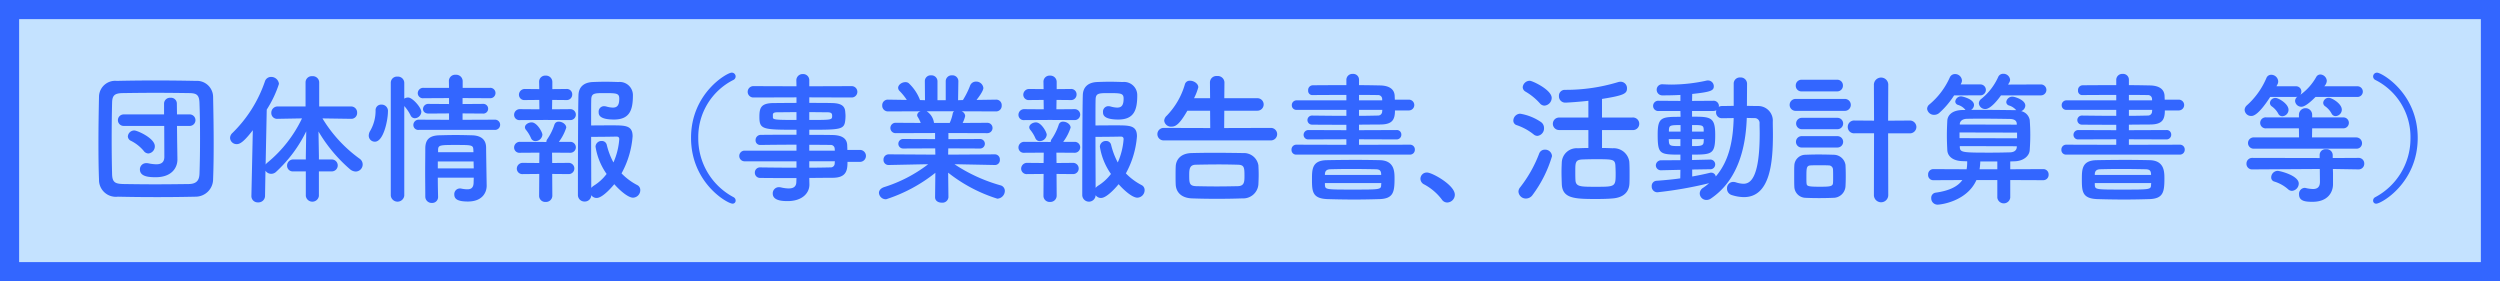 <svg xmlns="http://www.w3.org/2000/svg" viewBox="0 0 320 36"><defs><style>.a{fill:#c4e2ff;}.b{fill:#36f;}</style></defs><title>title_profile</title><rect class="a" x="1.224" y="1.224" width="317.551" height="33.551"/><path class="b" d="M317.55,2.449v31.1H2.449V2.449h315.1M320,0H0V36H320V0Z"/><path class="b" d="M25.023,25.176c-1.6.036-3.274.054-4.948.054s-3.346-.018-4.983-.054a2.156,2.156,0,0,1-2.419-2.2c-.055-1.364-.073-3-.073-4.692,0-2.056.036-4.166.073-5.948a2.068,2.068,0,0,1,2.274-1.983c1.582-.036,3.255-.055,4.965-.055s3.437.019,5.147.055a2.076,2.076,0,0,1,2.219,2.073c.037,1.856.073,3.911.073,5.894,0,1.637-.018,3.219-.073,4.6A2.244,2.244,0,0,1,25.023,25.176Zm.582-7.494c0-1.564-.018-3.129-.073-4.529-.036-1.036-.4-1.219-1.291-1.236-1.364-.019-2.874-.037-4.347-.037-1.492,0-2.929.018-4.2.037-1.036.017-1.327.308-1.346,1.236-.036,1.474-.054,3.093-.054,4.675s.018,3.128.054,4.492c.037,1.037.4,1.219,1.528,1.237,1.255.018,2.583.036,3.983.036,1.383,0,2.838-.018,4.311-.036,1.019-.018,1.328-.51,1.364-1.292C25.587,20.81,25.605,19.247,25.605,17.682Zm-4.584-1.564H15.856a.737.737,0,1,1,0-1.473H21v-1.4a.751.751,0,0,1,.819-.728.741.741,0,0,1,.818.728l.018,1.4h1.6a.737.737,0,1,1,0,1.473h-1.6l.019,1.837.036,2.437v.036c0,.983-.673,2.256-2.783,2.256-.873,0-2.019-.073-2.019-1a.793.793,0,0,1,.837-.8.99.99,0,0,1,.236.019A5.438,5.438,0,0,0,20,21.029c.6,0,1.036-.219,1.036-.964ZM18.384,19.3a5.1,5.1,0,0,0-1.619-1.273.647.647,0,0,1-.4-.565A.823.823,0,0,1,17.2,16.7c.364,0,2.619.982,2.619,2.019a.917.917,0,0,1-.837.927A.777.777,0,0,1,18.384,19.3Z"/><path class="b" d="M40.819,21.938v3.147a.845.845,0,0,1-1.674,0V21.938H37.563a.733.733,0,0,1-.819-.728.787.787,0,0,1,.819-.8h1.582v-.455l.054-3.147a17.364,17.364,0,0,1-3.837,5.165.909.909,0,0,1-.655.274.855.855,0,0,1-.727-.4l-.055,3.22a.835.835,0,0,1-.891.837.8.8,0,0,1-.855-.819v-.018l.182-8.4c-1.164,1.509-1.655,1.782-2.056,1.782a.832.832,0,0,1-.855-.8.884.884,0,0,1,.31-.637,16.772,16.772,0,0,0,4.147-6.584.816.816,0,0,1,.782-.582,1,1,0,0,1,1.018.891,14.129,14.129,0,0,1-1.564,3.292L34,21.065a1.048,1.048,0,0,1,.236-.255,16.475,16.475,0,0,0,4.42-5.656l-3.092.055h-.018a.741.741,0,0,1-.819-.764.806.806,0,0,1,.837-.818h3.547V10.534a.791.791,0,0,1,.855-.782.815.815,0,0,1,.891.782v3.093h4.056a.771.771,0,0,1,.8.8.744.744,0,0,1-.782.783h-.018l-3.638-.055a17.541,17.541,0,0,0,4.765,5.166.889.889,0,0,1,.383.727.909.909,0,0,1-.891.91,1.207,1.207,0,0,1-.728-.291,19.414,19.414,0,0,1-4.038-4.838l.055,3.109v.474h1.618a.764.764,0,1,1,0,1.527Z"/><path class="b" d="M47.2,17.355a1.2,1.2,0,0,1,.182-.6,5.119,5.119,0,0,0,.692-2.619.705.705,0,0,1,.745-.746.811.811,0,0,1,.837.91c0,1.019-.546,3.838-1.673,3.838A.777.777,0,0,1,47.2,17.355Zm2.82-6.748a.786.786,0,0,1,.854-.8.812.812,0,0,1,.873.8v2.019a.919.919,0,0,1,.492-.146c.564,0,1.691,1.292,1.691,1.837a.868.868,0,0,1-.836.818.6.6,0,0,1-.528-.344,5.387,5.387,0,0,0-.819-1.219V25.048a.87.87,0,0,1-1.727,0Zm3.6,6.02a.63.63,0,0,1-.71-.619.684.684,0,0,1,.71-.69l3.856.017v-.818l-2.619.019c-.492,0-.71-.291-.71-.582a.667.667,0,0,1,.71-.656l2.619.019v-.764l-3.256.018a.655.655,0,0,1-.746-.637.693.693,0,0,1,.746-.69h3.256l-.018-.873a.8.8,0,0,1,.873-.8.828.828,0,0,1,.891.8v.873H62.7a.666.666,0,1,1,0,1.327l-3.492-.018v.764l2.582-.019a.623.623,0,1,1,0,1.238l-2.582-.019v.818l4.11-.017a.656.656,0,1,1,0,1.309Zm2.419,6.112c0,.854.018,1.709.036,2.455v.018a.753.753,0,0,1-.8.764.808.808,0,0,1-.837-.782c0-1-.018-2.073-.018-3.147s.018-2.128.018-3.091c.018-1,.437-1.6,1.783-1.638.655-.018,1.382-.036,2.092-.036.727,0,1.455.018,2.109.036,1.219.037,1.783.6,1.8,1.547,0,.582.073,4.874.073,4.874v.036c0,.873-.564,2.019-2.4,2.019-1.31,0-1.746-.309-1.746-.909a.725.725,0,0,1,.727-.764.507.507,0,0,1,.164.018,3.8,3.8,0,0,0,.782.091c.437,0,.782-.164.8-.837,0-.2.019-.436.019-.654Zm0-2.074v.891h4.6c0-.291-.019-.6-.019-.891Zm4.547-1.546c-.036-.564-.255-.564-2.328-.564-1.892,0-2.146.019-2.183.564v.364h4.529Z"/><path class="b" d="M69.826,15.354l-3.256.019a.678.678,0,0,1-.764-.674.727.727,0,0,1,.764-.728l2.474.019-.018-1.2-1.819.017a.692.692,0,0,1-.782-.673.746.746,0,0,1,.782-.745l1.819.018-.019-.928v-.018a.777.777,0,0,1,.837-.782.807.807,0,0,1,.855.8v.928l1.8-.018a.687.687,0,0,1,.746.709.7.7,0,0,1-.746.709l-1.818-.017-.019,1.2,2.347-.019a.7.7,0,1,1,0,1.4Zm.855,6.911.018,2.783a.807.807,0,0,1-.855.8.782.782,0,0,1-.837-.8l.019-2.783-2.092.019a.706.706,0,0,1-.782-.692.746.746,0,0,1,.782-.745l2.092.018.018-1.327-2.474.017a.677.677,0,0,1-.764-.673.727.727,0,0,1,.764-.727l3.238.018h.127a.639.639,0,0,1,.145-.4,7.207,7.207,0,0,0,.892-1.837.552.552,0,0,1,.563-.364c.419,0,.946.328.946.764a6.143,6.143,0,0,1-.946,1.819h1.474a.7.7,0,1,1,0,1.4l-2.347-.017.019,1.327,2.091-.018a.719.719,0,1,1,0,1.437Zm-2.147-4.2a.608.608,0,0,1-.564-.382A4.483,4.483,0,0,0,67.3,16.59a.52.52,0,0,1-.109-.291c0-.363.454-.635.854-.635.692,0,1.383,1.255,1.383,1.582A.905.905,0,0,1,68.534,18.064Zm7.84,7.275a.83.83,0,0,1-.692-.363.82.82,0,0,1-.855.818.829.829,0,0,1-.854-.855s0-10.84.073-12.786c.036-.928.582-1.6,1.837-1.655.473-.019,1.036-.037,1.6-.037.582,0,1.164.018,1.674.037a1.684,1.684,0,0,1,1.855,1.71c0,1.855-.4,3.091-2.419,3.091-1.946,0-1.965-.654-1.965-.964a.693.693,0,0,1,.692-.746,1.349,1.349,0,0,1,.272.038,3.281,3.281,0,0,0,.837.145c.546,0,.837-.255.837-1.146,0-.692-.346-.709-1.892-.709-1.237,0-1.655,0-1.692.763-.018.455-.018,1.765-.018,3.383.637-.018,1.783-.018,2.71-.018,1.692,0,2.6.018,2.6,1.4a11.657,11.657,0,0,1-1.418,4.747,7.762,7.762,0,0,0,2,1.491.7.7,0,0,1,.4.655.962.962,0,0,1-.927.964c-.673,0-1.8-1.037-2.4-1.728C78.538,23.684,77.192,25.339,76.374,25.339Zm-.146-6.566a.753.753,0,0,1,.782-.728.637.637,0,0,1,.655.492,9.393,9.393,0,0,0,.855,2.256,8.91,8.91,0,0,0,.746-2.984c0-.308-.237-.327-.364-.327-.709.019-2.419.036-3.238.036,0,2.456.018,5.166.018,6.53a1.648,1.648,0,0,1,.309-.273,6.01,6.01,0,0,0,1.656-1.51A8.263,8.263,0,0,1,76.228,18.773Z"/><path class="b" d="M93.764,26.067c-.654,0-5.311-2.655-5.311-8.421,0-5.729,4.62-8.349,5.2-8.349a.494.494,0,0,1,.509.492.511.511,0,0,1-.309.454,8.166,8.166,0,0,0-4.474,7.4,8.5,8.5,0,0,0,4.492,7.584.486.486,0,0,1,.291.455A.377.377,0,0,1,93.764,26.067Z"/><path class="b" d="M108.479,20.719c0,1.074-.127,2.037-1.909,2.037-.946,0-1.947.019-2.983.019l.018.837v.017c0,1.092-.928,2.111-2.783,2.111-.582,0-1.91-.019-1.91-.964a.787.787,0,0,1,.8-.818,1.345,1.345,0,0,1,.273.036,4.428,4.428,0,0,0,.964.127c.546,0,.982-.182.982-.855l.018-.472c-1.582,0-3.182,0-4.637-.019a.664.664,0,0,1-.692-.673.654.654,0,0,1,.692-.673h.018c1.346.018,2.983.036,4.619.036v-.818H95.256a.684.684,0,0,1,0-1.364h6.693v-.764c-1.709,0-3.437.018-4.619.036h-.018a.586.586,0,0,1-.6-.618.662.662,0,0,1,.692-.673c1.291-.018,2.928-.018,4.546-.018v-.637c-4.346,0-4.747-.036-4.747-1.655,0-1.2.219-1.764,1.892-1.764.691,0,1.746-.019,2.855-.019v-.709l-5.492.018a.728.728,0,1,1,0-1.455l5.492.019-.018-.747a.8.8,0,0,1,.837-.818.782.782,0,0,1,.819.818v.747l5.4-.019a.728.728,0,1,1,0,1.455l-5.4-.018v.709c1.109,0,2.164,0,2.873.019,1.164.018,1.674.345,1.728,1.091.018.2.037.4.037.582a5.525,5.525,0,0,1-.037.563c-.127,1.164-.636,1.183-4.6,1.183v.655c1.072,0,2.091,0,2.964.018,1.164.018,1.856.4,1.892,1.309,0,.164.018.365.018.6h1.674a.766.766,0,0,1,0,1.527Zm-6.53-6.365c-.981,0-1.891.018-2.455.018-.382,0-.527.09-.564.255v.4c0,.308.437.327,3.019.327Zm1.638,1c2.873,0,2.928,0,2.928-.527,0-.291-.091-.455-.6-.455-.528,0-1.383-.018-2.328-.018Zm3.255,3.692a.5.5,0,0,0-.563-.491c-.747-.018-1.674-.018-2.692-.018v.746h3.274Zm-3.255,1.6v.818c.945,0,1.855-.018,2.692-.036a.511.511,0,0,0,.563-.51c0-.09.019-.181.019-.272Z"/><path class="b" d="M127.311,21.12l-4.584-.091h-.545a20.829,20.829,0,0,0,5.875,2.691.733.733,0,0,1,.563.71,1.013,1.013,0,0,1-.963,1,19.59,19.59,0,0,1-6.293-3.328l.036,3.128v.019a.769.769,0,0,1-.855.691c-.437,0-.855-.219-.855-.691V25.23l.036-3.11a19.916,19.916,0,0,1-6.293,3.383.878.878,0,0,1-.927-.818c0-.291.2-.564.636-.727a18.185,18.185,0,0,0,5.657-2.929h-.6l-4.42.091h-.018a.638.638,0,0,1-.673-.673.668.668,0,0,1,.691-.692l5.947.037-.018-.8-4.111.018a.609.609,0,1,1,0-1.218l4.093.017v-.782l-5.02.018a.665.665,0,1,1,0-1.328l3.183.019a4.762,4.762,0,0,0-.364-.746.41.41,0,0,1-.091-.273.555.555,0,0,1,.455-.472l-4.165.017a.733.733,0,0,1-.764-.763.715.715,0,0,1,.746-.746h.018l2.383.037a7.151,7.151,0,0,0-.946-1.164.588.588,0,0,1-.164-.382c0-.382.473-.728.909-.728a.692.692,0,0,1,.419.109,5.728,5.728,0,0,1,1.473,2.182l.637.019-.019-2.419v-.019a.739.739,0,0,1,.8-.745.767.767,0,0,1,.818.764v2.419h1.055V10.407a.758.758,0,0,1,.818-.764.749.749,0,0,1,.8.745v.019l-.037,2.419.619-.019a10.6,10.6,0,0,0,.909-1.818.8.8,0,0,1,.764-.546.92.92,0,0,1,.946.818c0,.055,0,.419-.873,1.529l2.474-.037h.018a.7.7,0,0,1,.727.746.718.718,0,0,1-.745.763l-4.384-.017a.7.7,0,0,1,.455.6,3.673,3.673,0,0,1-.327.892l3.164-.019a.664.664,0,1,1,0,1.328l-4.983-.018v.782l4.056-.017a.609.609,0,1,1,0,1.218l-4.074-.018-.018.8,5.947-.037a.643.643,0,0,1,.673.692.623.623,0,0,1-.655.673Zm-8.694-6.875a2.088,2.088,0,0,1,.927,1.436l.019.055h2a5.262,5.262,0,0,0,.383-1.183.443.443,0,0,1,.181-.308Z"/><path class="b" d="M134.382,15.354l-3.256.019a.677.677,0,0,1-.764-.674.727.727,0,0,1,.764-.728l2.473.019-.018-1.2-1.819.017a.693.693,0,0,1-.782-.673.746.746,0,0,1,.782-.745l1.819.018-.018-.928v-.018a.777.777,0,0,1,.837-.782.807.807,0,0,1,.855.8v.928l1.8-.018a.687.687,0,0,1,.746.709.7.7,0,0,1-.746.709l-1.818-.017-.019,1.2,2.347-.019a.7.7,0,1,1,0,1.4Zm.855,6.911.018,2.783a.807.807,0,0,1-.855.8.781.781,0,0,1-.837-.8l.018-2.783-2.091.019a.706.706,0,0,1-.783-.692.746.746,0,0,1,.783-.745l2.091.018.018-1.327-2.473.017a.676.676,0,0,1-.764-.673.727.727,0,0,1,.764-.727l3.238.018h.127a.639.639,0,0,1,.145-.4,7.207,7.207,0,0,0,.892-1.837.551.551,0,0,1,.563-.364c.419,0,.946.328.946.764a6.143,6.143,0,0,1-.946,1.819h1.474a.7.7,0,1,1,0,1.4l-2.347-.017.019,1.327,2.091-.018a.719.719,0,1,1,0,1.437Zm-2.147-4.2a.608.608,0,0,1-.564-.382,4.445,4.445,0,0,0-.673-1.092.528.528,0,0,1-.109-.291c0-.363.455-.635.855-.635.691,0,1.382,1.255,1.382,1.582A.9.9,0,0,1,133.09,18.064Zm7.84,7.275a.827.827,0,0,1-.691-.363.855.855,0,0,1-1.71-.037s0-10.84.072-12.786c.036-.928.583-1.6,1.838-1.655.472-.019,1.036-.037,1.6-.037.582,0,1.164.018,1.673.037a1.684,1.684,0,0,1,1.856,1.71c0,1.855-.4,3.091-2.419,3.091-1.947,0-1.965-.654-1.965-.964a.692.692,0,0,1,.691-.746,1.349,1.349,0,0,1,.273.038,3.274,3.274,0,0,0,.837.145c.546,0,.837-.255.837-1.146,0-.692-.346-.709-1.892-.709-1.237,0-1.655,0-1.691.763-.019.455-.019,1.765-.019,3.383.637-.018,1.782-.018,2.71-.018,1.691,0,2.6.018,2.6,1.4a11.68,11.68,0,0,1-1.419,4.747,7.751,7.751,0,0,0,2,1.491.7.7,0,0,1,.4.655.962.962,0,0,1-.927.964c-.674,0-1.8-1.037-2.4-1.728C143.094,23.684,141.748,25.339,140.93,25.339Zm-.146-6.566a.753.753,0,0,1,.782-.728.637.637,0,0,1,.655.492,9.435,9.435,0,0,0,.854,2.256,8.923,8.923,0,0,0,.747-2.984c0-.308-.237-.327-.365-.327-.709.019-2.419.036-3.237.036,0,2.456.019,5.166.019,6.53a1.578,1.578,0,0,1,.308-.273,5.992,5.992,0,0,0,1.655-1.51A8.27,8.27,0,0,1,140.784,18.773Z"/><path class="b" d="M148.945,17.973a.8.8,0,1,1,0-1.6l5.965.018-.018-2.22h-2.91c-1,1.747-1.51,2.038-2.019,2.038a.868.868,0,0,1-.946-.764.944.944,0,0,1,.327-.637,9.548,9.548,0,0,0,2.328-4.038.63.63,0,0,1,.655-.436c.492,0,1.055.364,1.055.836a6.967,6.967,0,0,1-.546,1.4h2.056l-.019-2.037a.823.823,0,0,1,.91-.8.855.855,0,0,1,.946.8l-.019,2.037h4.239a.8.8,0,1,1,0,1.6H156.71l-.017,2.22,5.983-.018a.8.8,0,1,1,0,1.6Zm10.093,7.421c-1.054.036-2.182.055-3.273.055-1.109,0-2.183-.019-3.2-.055-1.328-.055-2.019-.764-2.073-1.765-.019-.381-.019-.727-.019-1.073,0-.436,0-.854.019-1.255.036-.818.582-1.673,2.037-1.709.763-.018,1.746-.037,2.8-.037,1.274,0,2.638.019,3.8.037a1.873,1.873,0,0,1,1.945,1.564c.019.364.038.782.038,1.2,0,.4-.019.836-.038,1.255A1.947,1.947,0,0,1,159.038,25.394Zm.255-2.874c0-1.091-.036-1.419-.854-1.436-.673-.019-1.51-.037-2.383-.037-1.055,0-2.147.018-3,.037-.8.017-.837.582-.837,1.345,0,.983.019,1.365.855,1.4.782.018,1.709.036,2.656.036s1.909-.018,2.746-.036C159.276,23.794,159.293,23.248,159.293,22.52Z"/><path class="b" d="M165.914,19.792a.586.586,0,0,1-.6-.619.616.616,0,0,1,.6-.654l6.421.018v-.709l-4.838.018a.588.588,0,0,1-.636-.582.617.617,0,0,1,.636-.619l4.838.019v-.692c-1.455,0-2.928,0-4.4-.017a.582.582,0,1,1,0-1.164h.017c1.365.017,2.874.036,4.384.036v-.764h-6.347a.583.583,0,0,1-.637-.6.606.606,0,0,1,.637-.618h6.347v-.691c-1.582,0-3.182,0-4.384.018h-.017a.541.541,0,0,1-.491-.6.6.6,0,0,1,.582-.655c1.309-.018,2.8-.018,4.31-.018v-.71a.762.762,0,0,1,.819-.728.736.736,0,0,1,.8.728v.71c.928,0,1.837.018,2.674.036,1.164.019,1.855.455,1.891,1.346,0,.145.018.309.018.473h1.8a.691.691,0,1,1,0,1.382h-1.782c0,1.255-.4,1.8-1.91,1.8-.891,0-1.782.019-2.692.019v.709l4.8-.019a.573.573,0,0,1,.618.582.6.6,0,0,1-.618.619l-4.8-.018v.709l6.511-.018a.61.61,0,0,1,.637.637.62.62,0,0,1-.637.636Zm7.458,5.748c-1.182,0-2.328-.019-3.456-.055-1.946-.072-1.982-.983-1.982-2.546,0-1.292.017-2.42,1.928-2.437,1.018-.019,2.382-.037,3.71-.037,1.11,0,2.2.018,3.056.037,1.855.054,1.873,1.455,1.873,2.364,0,1.728-.164,2.547-1.891,2.619C175.5,25.521,174.427,25.54,173.372,25.54Zm3.419-3.275c-.036-.436-.2-.582-.673-.6-1-.019-2.164-.037-3.292-.037-.909,0-1.8.018-2.546.037-.509.017-.673.254-.691.618v.109h7.2Zm.019,1.164h-7.221v.219c.036.618.072.618,3.528.618,3.638,0,3.656,0,3.674-.637Zm.109-10.767a.509.509,0,0,0-.564-.491c-.692-.018-1.528-.018-2.4-.018v.691h2.965Zm.018,1.4h-2.983v.764c.819,0,1.619-.019,2.4-.036a.523.523,0,0,0,.564-.51Z"/><path class="b" d="M184.544,25.521a6.929,6.929,0,0,0-2.237-1.909.819.819,0,0,1-.491-.728.809.809,0,0,1,.855-.8c.636,0,3.546,1.6,3.546,2.837a1,1,0,0,1-.981,1A.828.828,0,0,1,184.544,25.521Z"/><path class="b" d="M196.29,17.191a7.073,7.073,0,0,0-2.128-1.164.6.6,0,0,1-.454-.6.9.9,0,0,1,.873-.873,6.644,6.644,0,0,1,2.673,1.074.926.926,0,0,1,.382.764.964.964,0,0,1-.836,1A.763.763,0,0,1,196.29,17.191Zm-.964,8.222a.946.946,0,0,1-.963-.892.871.871,0,0,1,.218-.546,16.419,16.419,0,0,0,2.437-4.329.764.764,0,0,1,.727-.49.874.874,0,0,1,.911.836,15.774,15.774,0,0,1-2.475,4.947A1.044,1.044,0,0,1,195.326,25.413Zm1.765-12.2a7.561,7.561,0,0,0-1.837-1.492.671.671,0,0,1-.346-.563.912.912,0,0,1,.91-.819c.309,0,2.8,1.146,2.8,2.2a1.006,1.006,0,0,1-.927.982A.783.783,0,0,1,197.091,13.208Zm7.967,3.437v2.292c.49,0,.964.019,1.363.036a2.007,2.007,0,0,1,2.129,1.71c.036.51.036,1.055.036,1.582,0,.419,0,.837-.018,1.237-.055,1.074-.764,1.783-2.147,1.892-.545.055-1.363.073-2.182.073-2.765,0-4.256-.09-4.329-1.91-.018-.527-.037-1.055-.037-1.564,0-.437.019-.855.037-1.237a1.9,1.9,0,0,1,2.055-1.783c.382-.017.856-.036,1.347-.036V16.645h-3.747a.8.8,0,1,1,0-1.6h3.747V12.9c-1.037.127-2.674.236-2.929.236a.8.8,0,0,1-.837-.837.749.749,0,0,1,.746-.8,22.9,22.9,0,0,0,6.8-.982,1.21,1.21,0,0,1,.345-.055.818.818,0,0,1,.819.837c0,.673-.346.91-3.2,1.364v2.382h3.855a.807.807,0,1,1,0,1.6Zm1.709,4.475c-.072-.746-.382-.746-2.582-.746-.655,0-1.292.018-1.71.037-.837.054-.837.436-.837,1.509,0,.382,0,.782.019,1.11.036.873.635.873,2.582.873,2.565,0,2.565,0,2.565-1.783C206.8,21.793,206.785,21.447,206.767,21.12Z"/><path class="b" d="M215.093,21.738l-2.419.055h-.017a.642.642,0,0,1-.71-.637.669.669,0,0,1,.727-.637l2.419-.017v-.71c-2.674,0-2.91-.054-2.91-2.582,0-2.238.51-2.256,2.929-2.256l-.019-.745h-2.765a.659.659,0,1,1,0-1.31l2.765.018v-.764c-1.036.055-1.909.055-2.273.055a.717.717,0,0,1-.764-.728.693.693,0,0,1,.746-.691h.055c.363.018.726.036,1.109.036a21.078,21.078,0,0,0,4.474-.509.594.594,0,0,1,.182-.019.749.749,0,0,1,.745.747c0,.545-.363.727-2.764.982l-.018.891,2.692-.018a.677.677,0,0,1,.746.654c0,.036-.019.091-.019.127a.763.763,0,0,1,.419-.108c.473,0,.982-.019,1.491-.019V10.716a.78.78,0,0,1,.837-.8.811.811,0,0,1,.873.8l-.018,2.837c.454,0,.927.019,1.364.019a1.871,1.871,0,0,1,1.946,2.018c0,.528.018,1.074.018,1.62,0,3.492-.327,8.02-3.71,8.02a5.2,5.2,0,0,1-1.583-.272.843.843,0,0,1-.582-.819.8.8,0,0,1,.782-.855,1.25,1.25,0,0,1,.346.054,3.4,3.4,0,0,0,.964.183c.782,0,2.091-.474,2.091-6.457,0-.437-.018-.855-.018-1.255a.624.624,0,0,0-.673-.691c-.291,0-.618-.019-.964-.019-.127,3.838-1.145,7.967-4.565,10.295a.986.986,0,0,1-.6.2.85.85,0,0,1-.855-.837.859.859,0,0,1,.419-.709,9.105,9.105,0,0,0,.782-.6,50.328,50.328,0,0,1-6.621,1.164.726.726,0,0,1-.728-.764.659.659,0,0,1,.637-.71c.982-.072,2.018-.163,3.019-.308Zm0-3.929H213.6c0,.128.018.236.018.328.055.545.218.564,1.473.564Zm.019-1.8c-1.365,0-1.455.037-1.492.656v.181h1.492ZM216.6,21.7v.891c.837-.145,1.6-.309,2.273-.473a.513.513,0,0,1,.164-.018.587.587,0,0,1,.582.491c1.765-2.055,2.219-4.747,2.292-7.475-.509,0-1.037.017-1.491.017a.739.739,0,0,1-.765-.781,1.082,1.082,0,0,1,.037-.237.953.953,0,0,1-.418.092h-2.692v.727c2.383,0,2.965.036,2.965,2.328,0,2.474-.364,2.528-2.965,2.528v.691l2.274-.055h.017a.622.622,0,1,1-.017,1.238Zm1.473-5.112c-.018-.582-.236-.582-1.491-.582v.837h1.491Zm-1.491,1.219V18.7c1.146,0,1.473-.019,1.491-.582,0-.11.019-.2.019-.31Z"/><path class="b" d="M229.838,14.19a.764.764,0,1,1,0-1.528H236.1a.765.765,0,1,1,0,1.528Zm4.783,11.132c-.381.017-1.073.036-1.764.036s-1.364-.019-1.728-.036a1.469,1.469,0,0,1-1.455-1.438c-.018-.363-.018-1-.018-1.582,0-.436,0-.855.018-1.109a1.424,1.424,0,0,1,1.419-1.383c.418-.018,1.019-.036,1.637-.036.746,0,1.51.018,1.946.036a1.536,1.536,0,0,1,1.546,1.291c.019.328.036.873.036,1.419s-.017,1.073-.036,1.346A1.567,1.567,0,0,1,234.621,25.322Zm-4-13.624a.72.72,0,0,1-.764-.745.729.729,0,0,1,.764-.746h4.51a.721.721,0,0,1,.765.746.73.73,0,0,1-.765.745Zm.037,7.184a.729.729,0,1,1,0-1.455h4.51a.728.728,0,1,1,0,1.455Zm0-2.345a.728.728,0,1,1,0-1.455h4.51a.728.728,0,1,1,0,1.455ZM234.64,22.7c0-.382,0-.8-.019-1.055a.539.539,0,0,0-.546-.473c-.291-.018-.745-.018-1.181-.018s-.873,0-1.147.018c-.527.036-.527.346-.527,1.565,0,.308,0,.582.019.727.036.346.127.437,1.655.437,1.255,0,1.691-.019,1.727-.455C234.64,23.266,234.64,22.993,234.64,22.7Zm5.238-5.638h-2.511a.8.8,0,0,1-.854-.818.812.812,0,0,1,.854-.82l2.511.019L239.86,10.9a.92.92,0,1,1,1.837,0l-.018,4.547,2.71-.019a.839.839,0,0,1,.909.82.829.829,0,0,1-.909.818h-2.71l.018,7.875a.919.919,0,1,1-1.837,0Z"/><path class="b" d="M250.127,12.208a10.657,10.657,0,0,1-1.909,2.254.985.985,0,0,1-.637.237.883.883,0,0,1-.91-.764.753.753,0,0,1,.31-.582,9.528,9.528,0,0,0,2.6-3.456.718.718,0,0,1,.656-.418.878.878,0,0,1,.891.8.73.73,0,0,1-.092.382l-.072.145h2.528a.7.7,0,1,1,0,1.4Zm7.185,10.839V25.3a.834.834,0,0,1-1.655,0V23.047h-2.674c-1.219,2.729-4.566,3.148-4.965,3.148a.806.806,0,0,1-.819-.837.655.655,0,0,1,.528-.691c1.837-.255,2.891-.819,3.455-1.62l-3.71.019a.657.657,0,0,1-.673-.709.667.667,0,0,1,.673-.71l4.256.019a5.312,5.312,0,0,0,.073-.947v-.072l-.546-.019c-1.273-.017-1.965-.618-2-1.418-.036-.709-.055-1.291-.055-1.837,0-.619.019-1.219.055-1.928.036-.654.564-1.346,1.965-1.364h.382a.216.216,0,0,1-.091-.091,1.9,1.9,0,0,0-.892-.564.469.469,0,0,1-.345-.436.742.742,0,0,1,.763-.655c.11,0,1.638.327,1.638,1.109a.747.747,0,0,1-.382.619h1.473c1.346,0,2.746.018,4.165.036h.145l-.017-.018a2,2,0,0,0-.91-.582.469.469,0,0,1-.346-.437.782.782,0,0,1,.8-.691c.255,0,1.637.4,1.637,1.146a.8.8,0,0,1-.528.709,1.421,1.421,0,0,1,1.092,1.128c.055.764.072,1.328.072,1.91s-.017,1.164-.072,1.946c-.037.746-.8,1.418-1.965,1.437l-.527.018v1l4.22-.019a.672.672,0,0,1,.691.71.682.682,0,0,1-.691.709Zm.873-6.074-7.366-.018v.727l7.366.019Zm-.036-1.128c-.019-.382-.274-.6-.873-.618-1.037-.018-2.256-.037-3.438-.037-.727,0-1.455,0-2.11.019-.564.018-.855.327-.873.636v.091l7.294.019Zm0,2.874-7.294-.018v.145c.036.692.418.692,4.093.692.8,0,1.6-.019,2.345-.037.474-.018.82-.218.856-.655Zm-2.02-6.511c-.4.563-1.327,1.746-2,1.746a.807.807,0,0,1-.837-.728.747.747,0,0,1,.309-.564,7.61,7.61,0,0,0,2.165-2.8.681.681,0,0,1,.654-.418.855.855,0,0,1,.873.764.763.763,0,0,1-.108.364,2.766,2.766,0,0,0-.146.254l4.2-.018a.7.7,0,1,1,0,1.4Zm-.472,8.457h-2.183v.073a7.518,7.518,0,0,1-.091.928h2.274Z"/><path class="b" d="M264.458,19.792a.586.586,0,0,1-.6-.619.616.616,0,0,1,.6-.654l6.421.018v-.709l-4.838.018a.588.588,0,0,1-.636-.582.617.617,0,0,1,.636-.619l4.838.019v-.692c-1.455,0-2.929,0-4.4-.017a.582.582,0,1,1,0-1.164h.017c1.365.017,2.874.036,4.384.036v-.764h-6.347a.583.583,0,0,1-.637-.6.606.606,0,0,1,.637-.618h6.347v-.691c-1.582,0-3.182,0-4.384.018h-.017a.541.541,0,0,1-.491-.6.6.6,0,0,1,.582-.655c1.309-.018,2.8-.018,4.31-.018v-.71a.762.762,0,0,1,.819-.728.736.736,0,0,1,.8.728v.71c.927,0,1.837.018,2.673.036,1.164.019,1.856.455,1.893,1.346,0,.145.017.309.017.473h1.8a.691.691,0,1,1,0,1.382H277.1c0,1.255-.4,1.8-1.91,1.8-.892,0-1.783.019-2.692.019v.709l4.8-.019a.573.573,0,0,1,.618.582.6.6,0,0,1-.618.619l-4.8-.018v.709l6.511-.018a.61.61,0,0,1,.637.637.62.62,0,0,1-.637.636Zm7.458,5.748c-1.182,0-2.328-.019-3.456-.055-1.946-.072-1.982-.983-1.982-2.546,0-1.292.017-2.42,1.928-2.437,1.018-.019,2.382-.037,3.71-.037,1.11,0,2.2.018,3.055.037,1.856.054,1.874,1.455,1.874,2.364,0,1.728-.164,2.547-1.891,2.619C274.044,25.521,272.971,25.54,271.916,25.54Zm3.419-3.275c-.036-.436-.2-.582-.673-.6-1-.019-2.164-.037-3.292-.037-.909,0-1.8.018-2.546.037-.509.017-.673.254-.691.618v.109h7.2Zm.019,1.164h-7.221v.219c.036.618.072.618,3.528.618,3.638,0,3.657,0,3.674-.637Zm.108-10.767a.508.508,0,0,0-.563-.491c-.692-.018-1.528-.018-2.4-.018v.691h2.964Zm.019,1.4H272.5v.764c.819,0,1.618-.019,2.4-.036a.522.522,0,0,0,.563-.51Z"/><path class="b" d="M296.388,12.408c-.109.108-1.2,1.255-1.8,1.255a.8.8,0,0,1-.818-.746.691.691,0,0,1,.309-.546.922.922,0,0,1-.218.037h-3.274c-1.564,2.419-2.22,2.436-2.419,2.436a.828.828,0,0,1-.855-.781.813.813,0,0,1,.291-.582A9.833,9.833,0,0,0,290.1,9.989a.651.651,0,0,1,.618-.419.9.9,0,0,1,.892.837.746.746,0,0,1-.091.382c-.037.09-.091.164-.128.255h2.474a.672.672,0,0,1,.71.691.794.794,0,0,1-.128.4,7.072,7.072,0,0,0,2.037-2.291.6.6,0,0,1,.527-.309.865.865,0,0,1,.819.818,1.063,1.063,0,0,1-.328.692h4.22a.683.683,0,1,1,0,1.364Zm5.475,9.275-3.256-.054.018.509v1.455c0,.964-.618,2.238-2.619,2.238-.837,0-1.727-.055-1.727-.946a.762.762,0,0,1,.69-.837.51.51,0,0,1,.164.018,4.505,4.505,0,0,0,.928.128c.527,0,.891-.219.891-.928V23.23l-.018-1.6-8.64.054a.711.711,0,0,1-.746-.727.725.725,0,0,1,.746-.746l8.621.018v-.4a.741.741,0,0,1,.819-.728.774.774,0,0,1,.855.745v.382l3.274-.018a.715.715,0,0,1,.763.728.724.724,0,0,1-.745.745Zm-13.314-2.655a.723.723,0,1,1,0-1.437h5.73l-.019-1.164H290.1a.706.706,0,1,1,0-1.4h4.165v-.364a.846.846,0,0,1,1.691,0v.364h4a.7.7,0,1,1,0,1.4h-4l-.018,1.164h5.639a.74.74,0,0,1,.763.745.689.689,0,0,1-.763.692Zm3.073-4.475a2.706,2.706,0,0,0-.818-.926.545.545,0,0,1-.254-.456.7.7,0,0,1,.727-.636c.345,0,1.655.727,1.655,1.528a.835.835,0,0,1-.8.818A.569.569,0,0,1,291.622,14.553Zm1.238,9.658a4.7,4.7,0,0,0-1.783-.981.54.54,0,0,1-.364-.528.854.854,0,0,1,.819-.836c.254,0,2.709.582,2.709,1.636a.947.947,0,0,1-.873.928A.747.747,0,0,1,292.86,24.211Zm5.584-9.675a2.738,2.738,0,0,0-.819-.928.543.543,0,0,1-.255-.455.706.706,0,0,1,.728-.637c.346,0,1.655.728,1.655,1.528a.837.837,0,0,1-.8.819A.566.566,0,0,1,298.444,14.536Z"/><path class="b" d="M303.758,25.685a.488.488,0,0,1,.291-.455,8.5,8.5,0,0,0,4.492-7.584,8.165,8.165,0,0,0-4.473-7.4.512.512,0,0,1-.31-.454.494.494,0,0,1,.509-.492c.582,0,5.2,2.62,5.2,8.349,0,5.766-4.656,8.421-5.311,8.421A.378.378,0,0,1,303.758,25.685Z"/></svg>